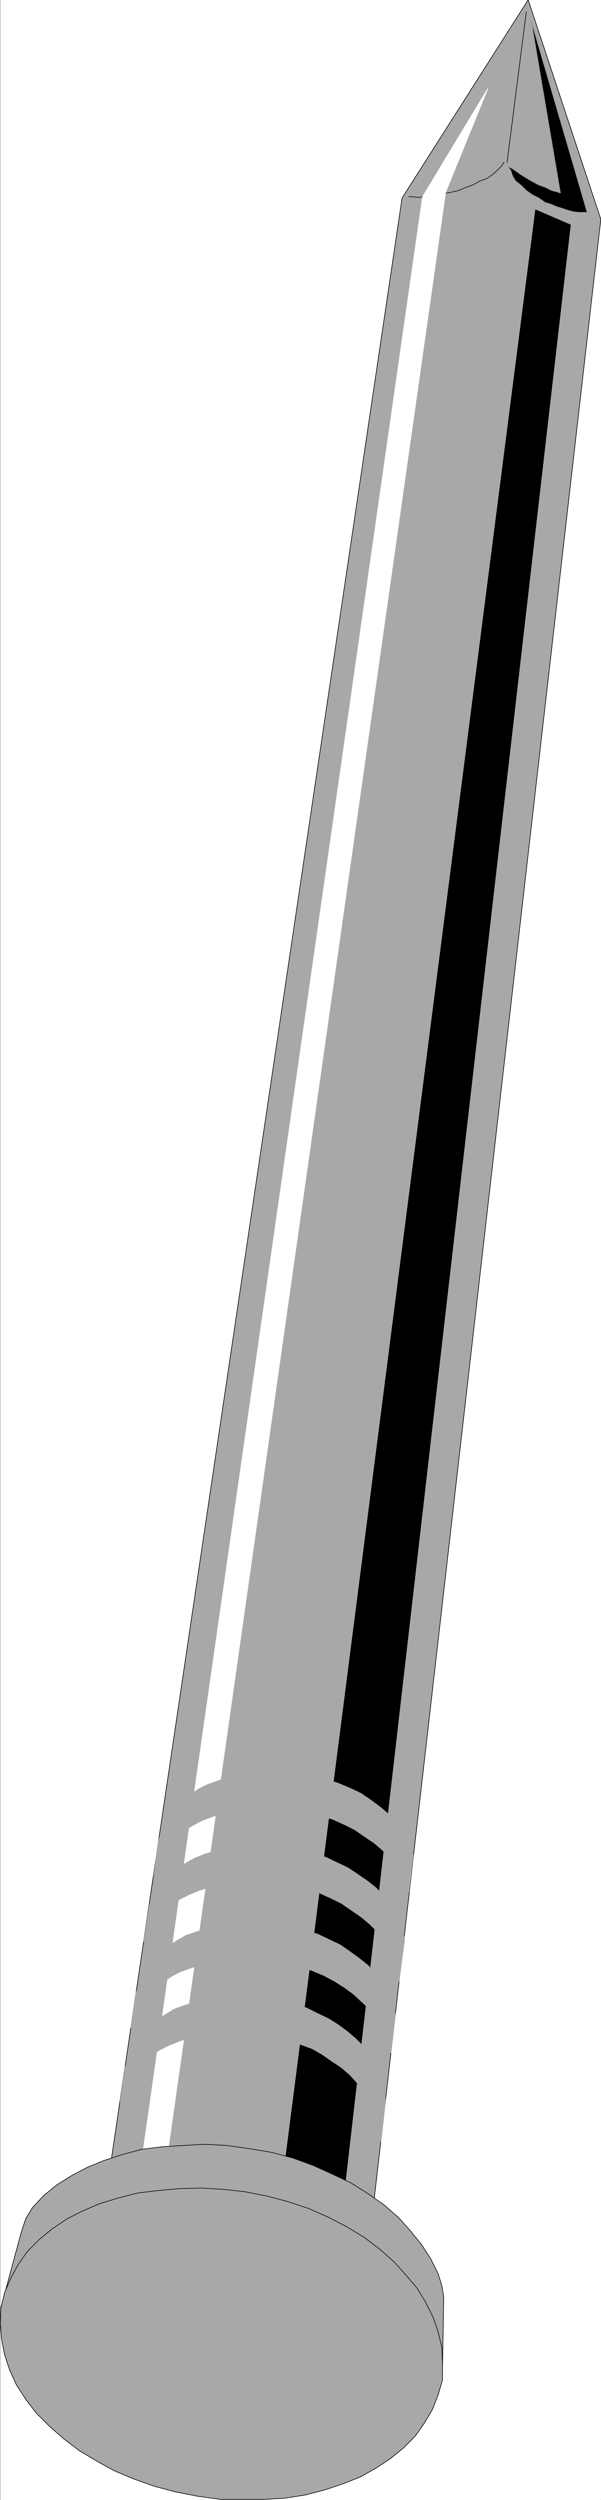 <svg width="959.127" height="3989.578" viewBox="0 0 719.345 2992.184" xmlns="http://www.w3.org/2000/svg"><rect x="0" y="0" width="719.345" height="2992.184" fill="#333333" stroke="none"/><defs><clipPath id="a"><path d="M0 0h718.98v2993H0Zm0 0"/></clipPath><clipPath id="b"><path d="M0 0h718.98v2992H0Zm0 0"/></clipPath><clipPath id="c"><path d="M118 0h600.98v2717H118Zm0 0"/></clipPath><clipPath id="d"><path d="M117 0h601.98v2718H117Zm0 0"/></clipPath></defs><g clip-path="url(#a)" transform="translate(.364)"><path style="fill:#fff;fill-opacity:1;fill-rule:nonzero;stroke:none" d="M0 2992.184h718.773V-.961H0Zm0 0"/></g><g clip-path="url(#b)" transform="translate(.364)"><path style="fill:#fff;fill-opacity:1;fill-rule:evenodd;stroke:#fff;stroke-width:.14;stroke-linecap:square;stroke-linejoin:bevel;stroke-miterlimit:10;stroke-opacity:1" d="M0 .64h137.96v574.22H0Zm0 0" transform="matrix(5.21 0 0 -5.21 0 2994.79)"/></g><g clip-path="url(#c)" transform="translate(.364)"><path style="fill:#a8a8a8;fill-opacity:1;fill-rule:evenodd;stroke:none" d="M480.883 236.98 631.816-.23l86.957 262.687-280.976 2454.379-319.633-32.926Zm0 0"/></g><g clip-path="url(#d)" transform="translate(.364)"><path style="fill:none;stroke:#a8a8a8;stroke-width:.14;stroke-linecap:square;stroke-linejoin:bevel;stroke-miterlimit:10;stroke-opacity:1" d="m92.3 529.33 28.97 45.53 16.69-50.42L84.03 53.35l-61.35 6.32Zm0 0" transform="matrix(5.21 0 0 -5.21 0 2994.79)"/><path style="fill:none;stroke:#000;stroke-width:.14;stroke-linecap:square;stroke-linejoin:bevel;stroke-miterlimit:10;stroke-opacity:1" d="m92.3 529.33 28.97 45.53 16.69-50.42L84.03 53.35l-61.35 6.32Zm0 0" transform="matrix(5.21 0 0 -5.21 0 2994.79)"/></g><path style="fill:#000;fill-opacity:1;fill-rule:evenodd;stroke:#000;stroke-width:.14;stroke-linecap:square;stroke-linejoin:bevel;stroke-miterlimit:10;stroke-opacity:1" d="m116.56 536.65.71-1 .43-1.3.71-1.14 1.29-1.01 1.14-1.15 1.42-1 1.43-.72 1.43-1.01 1.42-.43 1.29-.57 1.43-.43 1.28-.44 1.14-.28 1.14-.15h2l-12.84 43.95 6.7-39.49-.85.28-1.14.29-1.43.72-1.57.57-2.14 1.15-1.85 1.15-1.86 1.29zm0 0" transform="matrix(5.21 0 0 -5.21 .364 2994.79)"/><path style="fill:none;stroke:#a8a8a8;stroke-width:.14;stroke-linecap:square;stroke-linejoin:bevel;stroke-miterlimit:10;stroke-opacity:1" d="m116.56 536.65.71-1 .43-1.3.71-1.14 1.29-1.01 1.14-1.15 1.42-1 1.43-.72 1.43-1.01 1.42-.43 1.29-.57 1.43-.43 1.28-.44 1.14-.28 1.14-.15h2l-12.84 43.95 6.7-39.49-.85.28-1.14.29-1.43.72-1.57.57-2.14 1.15-1.85 1.15-1.86 1.29zm0 0" transform="matrix(5.21 0 0 -5.21 .364 2994.79)"/><path style="fill:none;stroke:#000;stroke-width:.14;stroke-linecap:square;stroke-linejoin:bevel;stroke-miterlimit:10;stroke-opacity:1" d="M93.87 529.61h1l1-.14 1.43.14h1.28l1.71.29 1.57.43 1.57.29 1.86.43 1.71.72 1.57.57 1.57.87 1.57.57 1.28.86 1.14 1.01 1 1 .57.86v-.14" transform="matrix(5.21 0 0 -5.21 .364 2994.79)"/><path style="fill:#fff;fill-opacity:1;fill-rule:evenodd;stroke:#fff;stroke-width:.14;stroke-linecap:square;stroke-linejoin:bevel;stroke-miterlimit:10;stroke-opacity:1" d="m30.53 64.7 66.48 464.91 14.98 24.85-9.7-23.84L36.09 63.7Zm0 0" transform="matrix(5.21 0 0 -5.21 .364 2994.79)"/><path style="fill:none;stroke:#fff;stroke-width:.14;stroke-linecap:square;stroke-linejoin:bevel;stroke-miterlimit:10;stroke-opacity:1" d="m30.53 64.7 66.48 464.91 14.98 24.85-9.7-23.84L36.09 63.7Zm0 0" transform="matrix(5.21 0 0 -5.21 .364 2994.79)"/><path style="fill:#000;fill-opacity:1;fill-rule:evenodd;stroke:#000;stroke-width:.14;stroke-linecap:square;stroke-linejoin:bevel;stroke-miterlimit:10;stroke-opacity:1" d="m77.61 59.39 53.36 463.76-7.99 3.45L63.34 61.68Zm0 0" transform="matrix(5.21 0 0 -5.21 .364 2994.79)"/><path style="fill:none;stroke:#000;stroke-width:.14;stroke-linecap:square;stroke-linejoin:bevel;stroke-miterlimit:10;stroke-opacity:1" d="m77.61 59.39 53.36 463.76-7.99 3.45L63.34 61.68Zm0 0" transform="matrix(5.21 0 0 -5.21 .364 2994.79)"/><path style="fill:#a8a8a8;fill-opacity:1;fill-rule:evenodd;stroke:#a8a8a8;stroke-width:.14;stroke-linecap:square;stroke-linejoin:bevel;stroke-miterlimit:10;stroke-opacity:1" d="m87.45 82.8-.28 1.86-.29 1.87-.57 2.01-.57 2.16-1 2.01-1.14 1.86-1.71 1.87-1.57 1.73-2 1.72-2.14 1.43-2.28 1.58-2.28 1.3-2.71 1-2.71.86-2.86.87-2.71.43-3.14.43-2.99.14h-3l-2.71-.29-2.71-.28-2.57-.72-2.42-.72-2.43-1-1.99-1.01-2.14-1.29-1.72-1.44-1.57-1.72-1.28-1.58-1.14-1.87-.57-2.01-.72-2.01 1.15 7.9.85 2.44.72 2.01 1.14 1.87 1.14 1.58 1.71 1.58 1.71 1.43 2.14 1.3 1.86 1.15 2.42.86 2.57.86 2.43.72 2.71.28 2.85.15 2.99.14 2.86-.14 2.99-.29 3-.57 2.85-.87 2.71-.86 2.57-1.29 2.43-1.15 2.28-1.43 2.14-1.58 1.85-1.58 1.72-1.73 1.57-1.87 1.14-1.86 1-2.16.71-2.15.43-2.01.28-2.01-.14-2.16zm0 0" transform="matrix(5.21 0 0 -5.21 .364 2994.79)"/><path style="fill:none;stroke:#a8a8a8;stroke-width:.14;stroke-linecap:square;stroke-linejoin:bevel;stroke-miterlimit:10;stroke-opacity:1" d="m87.45 82.8-.28 1.86-.29 1.87-.57 2.01-.57 2.16-1 2.01-1.14 1.86-1.71 1.87-1.57 1.73-2 1.72-2.14 1.43-2.28 1.58-2.28 1.3-2.71 1-2.71.86-2.86.87-2.71.43-3.14.43-2.99.14h-3l-2.71-.29-2.71-.28-2.57-.72-2.42-.72-2.43-1-1.99-1.01-2.14-1.29-1.72-1.44-1.57-1.72-1.28-1.58-1.14-1.87-.57-2.01-.72-2.01 1.15 7.9.85 2.44.72 2.01 1.14 1.87 1.14 1.58 1.71 1.58 1.71 1.43 2.14 1.3 1.86 1.15 2.42.86 2.57.86 2.43.72 2.71.28 2.85.15 2.99.14 2.86-.14 2.99-.29 3-.57 2.85-.87 2.71-.86 2.57-1.29 2.43-1.15 2.28-1.43 2.14-1.58 1.85-1.58 1.72-1.73 1.57-1.87 1.14-1.86 1-2.16.71-2.15.43-2.01.28-2.01-.14-2.16zm0 0" transform="matrix(5.21 0 0 -5.21 .364 2994.79)"/><path style="fill:#a8a8a8;fill-opacity:1;fill-rule:evenodd;stroke:#a8a8a8;stroke-width:.14;stroke-linecap:square;stroke-linejoin:bevel;stroke-miterlimit:10;stroke-opacity:1" d="m89.74 103.19-.72 2.3-.57 1.87-1 2.15-1.14 2.01-1.57 1.87-1.71 1.58-1.85 1.72-2.14 1.58-2.29 1.44-2.42 1.29-2.71 1.15-2.71.86-2.86.72-2.99.57-2.86.29-2.99.29h-2.85l-2.86-.29-2.71-.43-2.57-.57-2.42-.87-2.43-.86-1.99-1-2-1.44-1.71-1.43-1.72-1.58-1.28-1.58-1.14-1.87-.71-1.73-.86-2.29 1.14 7.9 1 2.44.86 1.87.99 1.86 1.43 1.58 1.57 1.58 1.71 1.58 2 1.29 2 1.15 2.57.87 2.28.71 2.57.72 2.71.43 2.85.15h2.85l3-.15 2.99-.43 3-.43 2.85-.86 2.57-.72 2.71-1.29 2.43-1.15 2.28-1.58 2-1.44 2.14-1.72 1.57-1.72 1.57-1.87 1.14-2.01 1.14-1.87.57-2.01.29-1.87zm0 0" transform="matrix(5.21 0 0 -5.21 .364 2994.79)"/><path style="fill:none;stroke:#a8a8a8;stroke-width:.14;stroke-linecap:square;stroke-linejoin:bevel;stroke-miterlimit:10;stroke-opacity:1" d="m89.74 103.19-.72 2.3-.57 1.87-1 2.15-1.14 2.01-1.57 1.87-1.71 1.58-1.85 1.72-2.14 1.58-2.29 1.44-2.42 1.29-2.71 1.15-2.71.86-2.86.72-2.99.57-2.86.29-2.99.29h-2.85l-2.86-.29-2.71-.43-2.57-.57-2.42-.87-2.43-.86-1.99-1-2-1.44-1.71-1.43-1.72-1.58-1.28-1.58-1.14-1.87-.71-1.73-.86-2.29 1.14 7.9 1 2.44.86 1.87.99 1.86 1.43 1.58 1.57 1.58 1.71 1.58 2 1.29 2 1.15 2.57.87 2.28.71 2.57.72 2.71.43 2.85.15h2.85l3-.15 2.99-.43 3-.43 2.85-.86 2.57-.72 2.71-1.29 2.43-1.15 2.28-1.58 2-1.44 2.14-1.72 1.57-1.72 1.57-1.87 1.14-2.01 1.14-1.87.57-2.01.29-1.87zm0 0" transform="matrix(5.21 0 0 -5.21 .364 2994.79)"/><path style="fill:#a8a8a8;fill-opacity:1;fill-rule:evenodd;stroke:#a8a8a8;stroke-width:.14;stroke-linecap:square;stroke-linejoin:bevel;stroke-miterlimit:10;stroke-opacity:1" d="m91.59 119.57-.14 1.58-.57 2.01-.57 2.15-1 2.01-1.29 1.87-1.42 1.87-1.71 1.72-1.86 1.58-4.56 3.16-2.29 1.15-2.85 1.29-2.71.72-2.71.86-2.85.57-3.14.29-2.71.15h-3.14l-2.86-.15-2.56-.43-2.71-.72-2.29-.72-2.42-1-2-1.01-2-1.43-1.85-1.44-1.57-1.58-1.28-1.58-1-1.58-.57-2.15 1.28 8.33.57 1.86 1.14 1.87 1.29 1.58 1.42 1.73 1.86 1.29 1.99 1.29 2 1.15 2.43 1 2.42.72 2.57.72 2.57.43h2.99l2.86.15 2.99-.15 2.86-.43 3.14-.43 2.71-.86 2.71-.86 2.71-1.3 2.42-1.15 2.14-1.43 2.29-1.58 1.99-1.58 1.57-1.72 1.57-1.87 1.14-1.87 1-2.15.71-2.01.58-2.16zm0 0" transform="matrix(5.21 0 0 -5.21 .364 2994.79)"/><path style="fill:none;stroke:#a8a8a8;stroke-width:.14;stroke-linecap:square;stroke-linejoin:bevel;stroke-miterlimit:10;stroke-opacity:1" d="m91.59 119.57-.14 1.58-.57 2.01-.57 2.15-1 2.01-1.29 1.87-1.42 1.87-1.71 1.72-1.86 1.58-4.56 3.16-2.29 1.15-2.85 1.29-2.71.72-2.71.86-2.85.57-3.14.29-2.71.15h-3.14l-2.86-.15-2.56-.43-2.71-.72-2.29-.72-2.42-1-2-1.01-2-1.43-1.85-1.44-1.57-1.58-1.28-1.58-1-1.58-.57-2.15 1.28 8.33.57 1.86 1.14 1.87 1.29 1.58 1.42 1.73 1.86 1.29 1.99 1.29 2 1.15 2.43 1 2.42.72 2.57.72 2.57.43h2.99l2.86.15 2.99-.15 2.86-.43 3.14-.43 2.71-.86 2.71-.86 2.71-1.3 2.42-1.15 2.14-1.43 2.29-1.58 1.99-1.58 1.57-1.72 1.57-1.87 1.14-1.87 1-2.15.71-2.01.58-2.16zm0 0" transform="matrix(5.21 0 0 -5.21 .364 2994.79)"/><path style="fill:#a8a8a8;fill-opacity:1;fill-rule:evenodd;stroke:#a8a8a8;stroke-width:.14;stroke-linecap:square;stroke-linejoin:bevel;stroke-miterlimit:10;stroke-opacity:1" d="m93.87 140.1-.57 2.01-1 2.16-1.28 1.87-1.43 1.86-1.71 1.73-2 1.72-2.14 1.44-2.28 1.58-2.28 1.15-2.85 1.29-2.71.72-2.72.86-2.99.57-2.85.29-3.14.14h-2.71l-3-.14-2.71-.43-2.43-.72-2.42-.72-2.57-1-1.85-1.01-2.14-1.29-1.86-1.44-1.28-1.72-1.43-1.44-1-2.01-.85-2.01-.43-1.87 1 7.76.71 2.59.86 1.86 1.14 1.87 1.14 1.58 1.57 1.58 1.85 1.44 2 1.43 2 1.01 2.42.86 2.43.86 2.42.58 2.71.43 3.14.14 2.71.14 2.86-.14 3.14-.29 2.99-.57 2.57-.72 2.85-1.01 2.71-1.14 2.43-1.15 2.28-1.58 2.14-1.58 1.86-1.58 1.71-1.73 1.42-1.86 1.29-1.87 1-2.16.28-1.86zm0 0" transform="matrix(5.21 0 0 -5.21 .364 2994.79)"/><path style="fill:none;stroke:#a8a8a8;stroke-width:.14;stroke-linecap:square;stroke-linejoin:bevel;stroke-miterlimit:10;stroke-opacity:1" d="m93.87 140.1-.57 2.01-1 2.16-1.28 1.87-1.43 1.86-1.71 1.73-2 1.72-2.14 1.44-2.28 1.58-2.28 1.15-2.85 1.29-2.71.72-2.72.86-2.99.57-2.85.29-3.14.14h-2.71l-3-.14-2.71-.43-2.43-.72-2.42-.72-2.57-1-1.85-1.01-2.14-1.29-1.86-1.44-1.28-1.72-1.43-1.44-1-2.01-.85-2.01-.43-1.87 1 7.76.71 2.59.86 1.86 1.14 1.87 1.14 1.58 1.57 1.58 1.85 1.44 2 1.43 2 1.01 2.42.86 2.43.86 2.42.58 2.71.43 3.14.14 2.71.14 2.86-.14 3.14-.29 2.99-.57 2.57-.72 2.85-1.01 2.71-1.14 2.43-1.15 2.28-1.58 2.14-1.58 1.86-1.58 1.71-1.73 1.42-1.86 1.29-1.87 1-2.16.28-1.86zm0 0" transform="matrix(5.21 0 0 -5.21 .364 2994.79)"/><path style="fill:#a8a8a8;fill-opacity:1;fill-rule:evenodd;stroke:#a8a8a8;stroke-width:.14;stroke-linecap:square;stroke-linejoin:bevel;stroke-miterlimit:10;stroke-opacity:1" d="m.14 44.74 4.71 17.38 1 3.01 1.57 2.59 2.57 2.73 2.99 2.44 3.43 2.15 3.56 1.87 3.86 1.58 4.42 1.43 4.28 1.15 4.71.58 4.85.29 4.85.28 5.13-.28 5.14-.72 5.13-.86 4.86-1.3 4.7-1.72 4.43-2.01 4.28-2.01 3.85-2.44 3.71-2.59 3.28-2.87 2.71-3.02 2.57-3.16 2.14-3.3 1.71-3.45.86-2.73.42-2.58-.28-17.09zm0 0" transform="matrix(5.21 0 0 -5.21 .364 2994.79)"/><path style="fill:none;stroke:#000;stroke-width:.14;stroke-linecap:square;stroke-linejoin:bevel;stroke-miterlimit:10;stroke-opacity:1" d="m.14 44.74 4.71 17.38 1 3.01 1.57 2.59 2.57 2.73 2.99 2.44 3.43 2.15 3.56 1.87 3.86 1.58 4.42 1.43 4.28 1.15 4.71.58 4.85.29 4.85.28 5.13-.28 5.14-.72 5.13-.86 4.86-1.3 4.7-1.72 4.43-2.01 4.28-2.01 3.85-2.44 3.71-2.59 3.28-2.87 2.71-3.02 2.57-3.16 2.14-3.3 1.71-3.45.86-2.73.42-2.58-.28-17.09zm0 0" transform="matrix(5.21 0 0 -5.21 .364 2994.79)"/><path style="fill:#a8a8a8;fill-opacity:1;fill-rule:evenodd;stroke:#a8a8a8;stroke-width:.14;stroke-linecap:square;stroke-linejoin:bevel;stroke-miterlimit:10;stroke-opacity:1" d="m56.21 71.31 5.14-1.01 4.85-1.29 4.7-1.58 4.57-2.01 4.14-2.16 3.99-2.44 3.43-2.58 3.42-3.02 2.71-3.01 2.57-3.02 2-3.3 1.71-3.45 1.14-3.3.86-3.6.14-3.73v-3.73l-1-3.45-1.28-3.3-1.86-3.16-2.14-3.02-2.71-2.73-3-2.44-3.28-2.16-3.56-2.01-4-1.58-4.28-1.43-4.42-1.15-4.57-.72-4.85-.29h-9.98l-5.28.72-5.14 1.01-4.85 1.29-4.85 1.72-4.42 1.87-4.14 2.3-3.85 2.3-3.57 2.73-3.28 2.87-3 3.01-2.42 3.16-2.14 3.31-1.57 3.44L1 33.82l-.71 3.59L0 41l.14 3.59.86 3.59 1.43 3.31 1.71 3.16 2.14 3.01 2.71 2.73 2.99 2.44 3.43 2.3 3.42 1.72 4 1.73 4.28 1.29 4.42 1.15 4.71.57 4.85.44 4.85.14 5.13-.29zm0 0" transform="matrix(5.21 0 0 -5.21 .364 2994.79)"/><path style="fill:none;stroke:#000;stroke-width:.14;stroke-linecap:square;stroke-linejoin:bevel;stroke-miterlimit:10;stroke-opacity:1" d="m56.21 71.31 5.14-1.01 4.85-1.29 4.7-1.58 4.57-2.01 4.14-2.16 3.99-2.44 3.43-2.58 3.42-3.02 2.71-3.01 2.57-3.02 2-3.3 1.71-3.45 1.14-3.3.86-3.6.14-3.73v-3.73l-1-3.45-1.28-3.3-1.86-3.16-2.14-3.02-2.71-2.73-3-2.44-3.28-2.16-3.56-2.01-4-1.58-4.28-1.43-4.42-1.15-4.57-.72-4.85-.29h-9.98l-5.28.72-5.14 1.01-4.85 1.29-4.85 1.72-4.42 1.87-4.14 2.3-3.85 2.3-3.57 2.73-3.28 2.87-3 3.01-2.42 3.16-2.14 3.31-1.57 3.44L1 33.82l-.71 3.59L0 41l.14 3.59.86 3.59 1.43 3.31 1.71 3.16 2.14 3.01 2.71 2.73 2.99 2.44 3.43 2.3 3.42 1.72 4 1.73 4.28 1.29 4.42 1.15 4.71.57 4.85.44 4.85.14 5.13-.29zm60.21 466.2 4.42 34.62v-.15" transform="matrix(5.21 0 0 -5.21 .364 2994.79)"/></svg>
